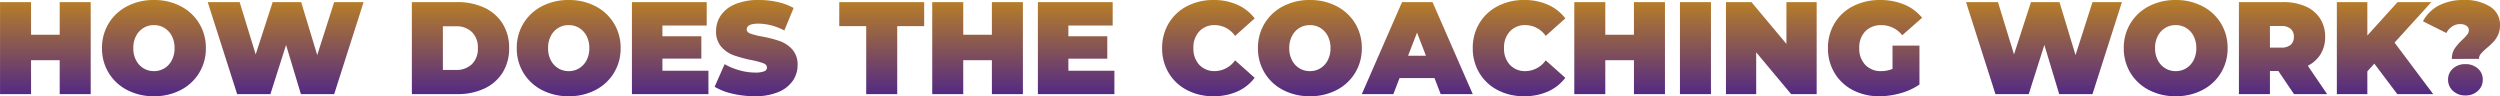 <svg xmlns="http://www.w3.org/2000/svg" width="741.663" height="28.548"><defs><linearGradient id="a" x1=".5" x2=".5" y2="1" gradientUnits="objectBoundingBox"><stop offset="0" stop-color="#b87f26"/><stop offset="1" stop-color="#512886"/></linearGradient></defs><path d="M-716.04-27.3V0h-9.2v-10.062h-8.5V0h-9.2v-27.3h9.2v9.672h8.5V-27.3ZM-697.281.624a16.844 16.844 0 0 1-7.919-1.833 13.768 13.768 0 0 1-5.5-5.09 13.821 13.821 0 0 1-1.989-7.351A13.821 13.821 0 0 1-710.7-21a13.768 13.768 0 0 1 5.5-5.09 16.844 16.844 0 0 1 7.917-1.833 16.844 16.844 0 0 1 7.917 1.833 13.768 13.768 0 0 1 5.5 5.09 13.821 13.821 0 0 1 1.989 7.352 13.821 13.821 0 0 1-1.988 7.348 13.768 13.768 0 0 1-5.5 5.09 16.844 16.844 0 0 1-7.916 1.834Zm0-7.449a5.867 5.867 0 0 0 3.1-.839 6 6 0 0 0 2.2-2.379 7.576 7.576 0 0 0 .819-3.608 7.576 7.576 0 0 0-.819-3.608 6 6 0 0 0-2.2-2.379 5.868 5.868 0 0 0-3.1-.838 5.868 5.868 0 0 0-3.1.838 6 6 0 0 0-2.2 2.379 7.576 7.576 0 0 0-.819 3.608 7.576 7.576 0 0 0 .819 3.608 6 6 0 0 0 2.2 2.379 5.868 5.868 0 0 0 3.1.839Zm62.2-20.475L-643.812 0h-9.867l-4.407-14.586L-662.727 0h-9.867l-8.736-27.3h9.477l4.758 15.522 5.031-15.522h8.463l4.758 15.717 5.031-15.717Zm14.313 0h13.455a18.57 18.57 0 0 1 8.054 1.657 12.612 12.612 0 0 1 5.421 4.739 13.377 13.377 0 0 1 1.93 7.254 13.377 13.377 0 0 1-1.93 7.254 12.612 12.612 0 0 1-5.421 4.739A18.57 18.57 0 0 1-607.308 0h-13.455ZM-607.7-7.176a6.571 6.571 0 0 0 4.738-1.7 6.3 6.3 0 0 0 1.775-4.777 6.3 6.3 0 0 0-1.775-4.778 6.571 6.571 0 0 0-4.738-1.7h-3.861v12.955Zm33.462 7.8a16.844 16.844 0 0 1-7.917-1.833 13.768 13.768 0 0 1-5.5-5.09 13.821 13.821 0 0 1-1.989-7.351 13.821 13.821 0 0 1 1.992-7.35 13.768 13.768 0 0 1 5.5-5.09 16.844 16.844 0 0 1 7.917-1.833 16.844 16.844 0 0 1 7.917 1.833 13.768 13.768 0 0 1 5.5 5.09 13.821 13.821 0 0 1 1.989 7.352A13.821 13.821 0 0 1-560.82-6.3a13.768 13.768 0 0 1-5.5 5.09 16.844 16.844 0 0 1-7.916 1.834Zm0-7.449a5.867 5.867 0 0 0 3.1-.839 6 6 0 0 0 2.2-2.379 7.576 7.576 0 0 0 .819-3.608 7.576 7.576 0 0 0-.819-3.608 6 6 0 0 0-2.2-2.379 5.868 5.868 0 0 0-3.1-.838 5.868 5.868 0 0 0-3.1.838 6 6 0 0 0-2.2 2.379 7.576 7.576 0 0 0-.819 3.608 7.576 7.576 0 0 0 .819 3.608 6 6 0 0 0 2.2 2.379 5.868 5.868 0 0 0 3.102.839Zm41.457-.117V0h-22.7v-27.3h22.191v6.942h-13.143v3.2h11.544v6.63h-11.544v3.588Zm13.73 7.566a28.64 28.64 0 0 1-6.61-.761 17.721 17.721 0 0 1-5.284-2.048l2.964-6.708a18.9 18.9 0 0 0 4.368 1.813 17.073 17.073 0 0 0 4.641.682 7.194 7.194 0 0 0 2.73-.37 1.19 1.19 0 0 0 .819-1.112q0-.858-1.073-1.287a23.065 23.065 0 0 0-3.529-.936 40.025 40.025 0 0 1-5.265-1.424 8.973 8.973 0 0 1-3.666-2.5 6.77 6.77 0 0 1-1.56-4.7 8.1 8.1 0 0 1 1.443-4.68 9.533 9.533 0 0 1 4.309-3.315 17.9 17.9 0 0 1 6.962-1.209 25.275 25.275 0 0 1 5.518.6 17.287 17.287 0 0 1 4.777 1.775l-2.769 6.669a16.926 16.926 0 0 0-7.6-2.028q-3.549 0-3.549 1.716 0 .819 1.053 1.229a22.3 22.3 0 0 0 3.471.878 35.691 35.691 0 0 1 5.265 1.345 9.159 9.159 0 0 1 3.724 2.476 6.644 6.644 0 0 1 1.579 4.68 8.006 8.006 0 0 1-1.443 4.66A9.713 9.713 0 0 1-512.089-.6a17.647 17.647 0 0 1-6.962 1.224Zm33.072-20.787h-7.995V-27.3h25.194v7.137h-7.995V0h-9.2Zm46.488-7.137V0h-9.2v-10.062h-8.5V0h-9.2v-27.3h9.2v9.672h8.5V-27.3Zm27.144 20.358V0h-22.7v-27.3h22.191v6.942H-426v3.2h11.544v6.63H-426v3.588ZM-382.98.624a16.588 16.588 0 0 1-7.8-1.813 13.558 13.558 0 0 1-5.44-5.07 14 14 0 0 1-1.969-7.39 14 14 0 0 1 1.969-7.391 13.558 13.558 0 0 1 5.44-5.07 16.588 16.588 0 0 1 7.8-1.814 17.123 17.123 0 0 1 7.1 1.4 13.175 13.175 0 0 1 5.148 4.056l-5.811 5.187a7.455 7.455 0 0 0-5.967-3.2 6.1 6.1 0 0 0-4.641 1.852 6.933 6.933 0 0 0-1.755 4.972 6.933 6.933 0 0 0 1.755 4.972 6.1 6.1 0 0 0 4.641 1.852 7.455 7.455 0 0 0 5.967-3.2l5.811 5.187a13.175 13.175 0 0 1-5.15 4.066A17.123 17.123 0 0 1-382.98.624Zm28.626 0a16.844 16.844 0 0 1-7.917-1.833 13.768 13.768 0 0 1-5.5-5.09 13.821 13.821 0 0 1-1.989-7.351 13.821 13.821 0 0 1 1.99-7.35 13.768 13.768 0 0 1 5.5-5.09 16.844 16.844 0 0 1 7.917-1.833 16.844 16.844 0 0 1 7.917 1.833 13.768 13.768 0 0 1 5.5 5.09 13.821 13.821 0 0 1 1.989 7.352 13.821 13.821 0 0 1-1.991 7.348 13.768 13.768 0 0 1-5.5 5.09 16.844 16.844 0 0 1-7.916 1.834Zm0-7.449a5.868 5.868 0 0 0 3.1-.839 6 6 0 0 0 2.2-2.379 7.576 7.576 0 0 0 .819-3.608 7.576 7.576 0 0 0-.819-3.608 6 6 0 0 0-2.2-2.379 5.868 5.868 0 0 0-3.1-.838 5.868 5.868 0 0 0-3.1.838 6 6 0 0 0-2.2 2.379 7.576 7.576 0 0 0-.819 3.608 7.576 7.576 0 0 0 .819 3.608 6 6 0 0 0 2.2 2.379 5.868 5.868 0 0 0 3.1.839Zm36.972 2.067h-10.374L-329.589 0h-9.36l11.934-27.3h9.048L-306.033 0h-9.516Zm-2.535-6.63-2.652-6.864-2.652 6.864ZM-290.823.624a16.588 16.588 0 0 1-7.8-1.813 13.558 13.558 0 0 1-5.44-5.07 14 14 0 0 1-1.969-7.39 14 14 0 0 1 1.969-7.391 13.558 13.558 0 0 1 5.44-5.07 16.588 16.588 0 0 1 7.8-1.814 17.123 17.123 0 0 1 7.1 1.4 13.175 13.175 0 0 1 5.148 4.056l-5.811 5.187a7.455 7.455 0 0 0-5.967-3.2A6.1 6.1 0 0 0-295-18.622a6.933 6.933 0 0 0-1.755 4.972A6.933 6.933 0 0 0-295-8.677a6.1 6.1 0 0 0 4.641 1.852 7.455 7.455 0 0 0 5.967-3.2l5.811 5.187a13.175 13.175 0 0 1-5.144 4.058 17.123 17.123 0 0 1-7.098 1.404Zm41.808-27.924V0h-9.2v-10.062h-8.5V0h-9.2v-27.3h9.2v9.672h8.5V-27.3Zm4.446 0h9.2V0h-9.2Zm40.56 0V0h-7.566l-10.374-12.4V0h-8.97v-27.3h7.566l10.374 12.4v-12.4Zm22.5 12.909h7.995v11.544a18.566 18.566 0 0 1-5.616 2.574 23.183 23.183 0 0 1-6.279.9 16.672 16.672 0 0 1-7.839-1.813 13.558 13.558 0 0 1-5.441-5.07 14 14 0 0 1-1.969-7.39 14 14 0 0 1 1.969-7.391 13.468 13.468 0 0 1 5.5-5.07 17.2 17.2 0 0 1 7.975-1.814 18.3 18.3 0 0 1 7.2 1.346 13.516 13.516 0 0 1 5.284 3.92l-5.889 5.187a7.824 7.824 0 0 0-6.123-3 6.457 6.457 0 0 0-4.836 1.833 6.829 6.829 0 0 0-1.794 4.992A6.9 6.9 0 0 0-189.6-8.7a6.222 6.222 0 0 0 4.738 1.872 8.671 8.671 0 0 0 3.354-.663Zm68.058-12.909L-122.187 0h-9.867l-4.407-14.586L-141.1 0h-9.867l-8.733-27.3h9.477l4.758 15.522 5.031-15.522h8.463l4.758 15.717 5.031-15.717ZM-97.5.624a16.844 16.844 0 0 1-7.917-1.833 13.768 13.768 0 0 1-5.5-5.09 13.821 13.821 0 0 1-1.983-7.351 13.821 13.821 0 0 1 1.984-7.35 13.768 13.768 0 0 1 5.5-5.09 16.844 16.844 0 0 1 7.916-1.834 16.844 16.844 0 0 1 7.917 1.833 13.768 13.768 0 0 1 5.5 5.09 13.821 13.821 0 0 1 1.989 7.352 13.821 13.821 0 0 1-1.99 7.349 13.768 13.768 0 0 1-5.5 5.09A16.844 16.844 0 0 1-97.5.624Zm0-7.449a5.868 5.868 0 0 0 3.1-.839 6 6 0 0 0 2.2-2.379 7.576 7.576 0 0 0 .819-3.608 7.576 7.576 0 0 0-.819-3.608 6 6 0 0 0-2.2-2.379 5.868 5.868 0 0 0-3.1-.838 5.868 5.868 0 0 0-3.1.838 6 6 0 0 0-2.2 2.379 7.576 7.576 0 0 0-.819 3.608 7.576 7.576 0 0 0 .819 3.608 6 6 0 0 0 2.2 2.379 5.868 5.868 0 0 0 3.1.839Zm30.459-.039h-2.5V0h-9.2v-27.3H-65.6a16.114 16.114 0 0 1 6.591 1.248 9.712 9.712 0 0 1 4.329 3.588A9.793 9.793 0 0 1-53.157-17a9.65 9.65 0 0 1-1.326 5.1A9.363 9.363 0 0 1-58.3-8.424L-52.572 0H-62.4Zm4.6-10.14a3 3 0 0 0-.936-2.359 4.1 4.1 0 0 0-2.808-.839h-3.354v6.4h3.354a4.1 4.1 0 0 0 2.808-.839A3 3 0 0 0-62.439-17Zm23.868 7.956-2.067 2.3V0h-9.048v-27.3h9.048v9.906l8.97-9.906h10.023l-10.92 12.012L-21.1 0h-10.646Zm23.01-1.4a5.4 5.4 0 0 1 .819-3.061 16.23 16.23 0 0 1 2.34-2.671 14.7 14.7 0 0 0 1.424-1.521 2.015 2.015 0 0 0 .449-1.248 1.528 1.528 0 0 0-.741-1.345 3.34 3.34 0 0 0-1.872-.487 4.168 4.168 0 0 0-2.34.721 5.035 5.035 0 0 0-1.716 1.925l-6.942-3.471a11.121 11.121 0 0 1 4.622-4.641 15.534 15.534 0 0 1 7.547-1.677 13.822 13.822 0 0 1 7.722 1.95 6.215 6.215 0 0 1 2.964 5.5 6.794 6.794 0 0 1-.566 2.866A7.783 7.783 0 0 1-3.2-15.542a22.407 22.407 0 0 1-1.989 1.852 16.681 16.681 0 0 0-1.794 1.755 2.273 2.273 0 0 0-.546 1.482ZM-11.544.39a5.173 5.173 0 0 1-3.7-1.365 4.393 4.393 0 0 1-1.448-3.315 4.255 4.255 0 0 1 1.443-3.3 5.309 5.309 0 0 1 3.7-1.307 5.309 5.309 0 0 1 3.7 1.307A4.255 4.255 0 0 1-6.4-4.29 4.393 4.393 0 0 1-7.839-.975 5.173 5.173 0 0 1-11.544.39Z" transform="translate(742.95 27.924)" fill="url(#a)"/></svg>